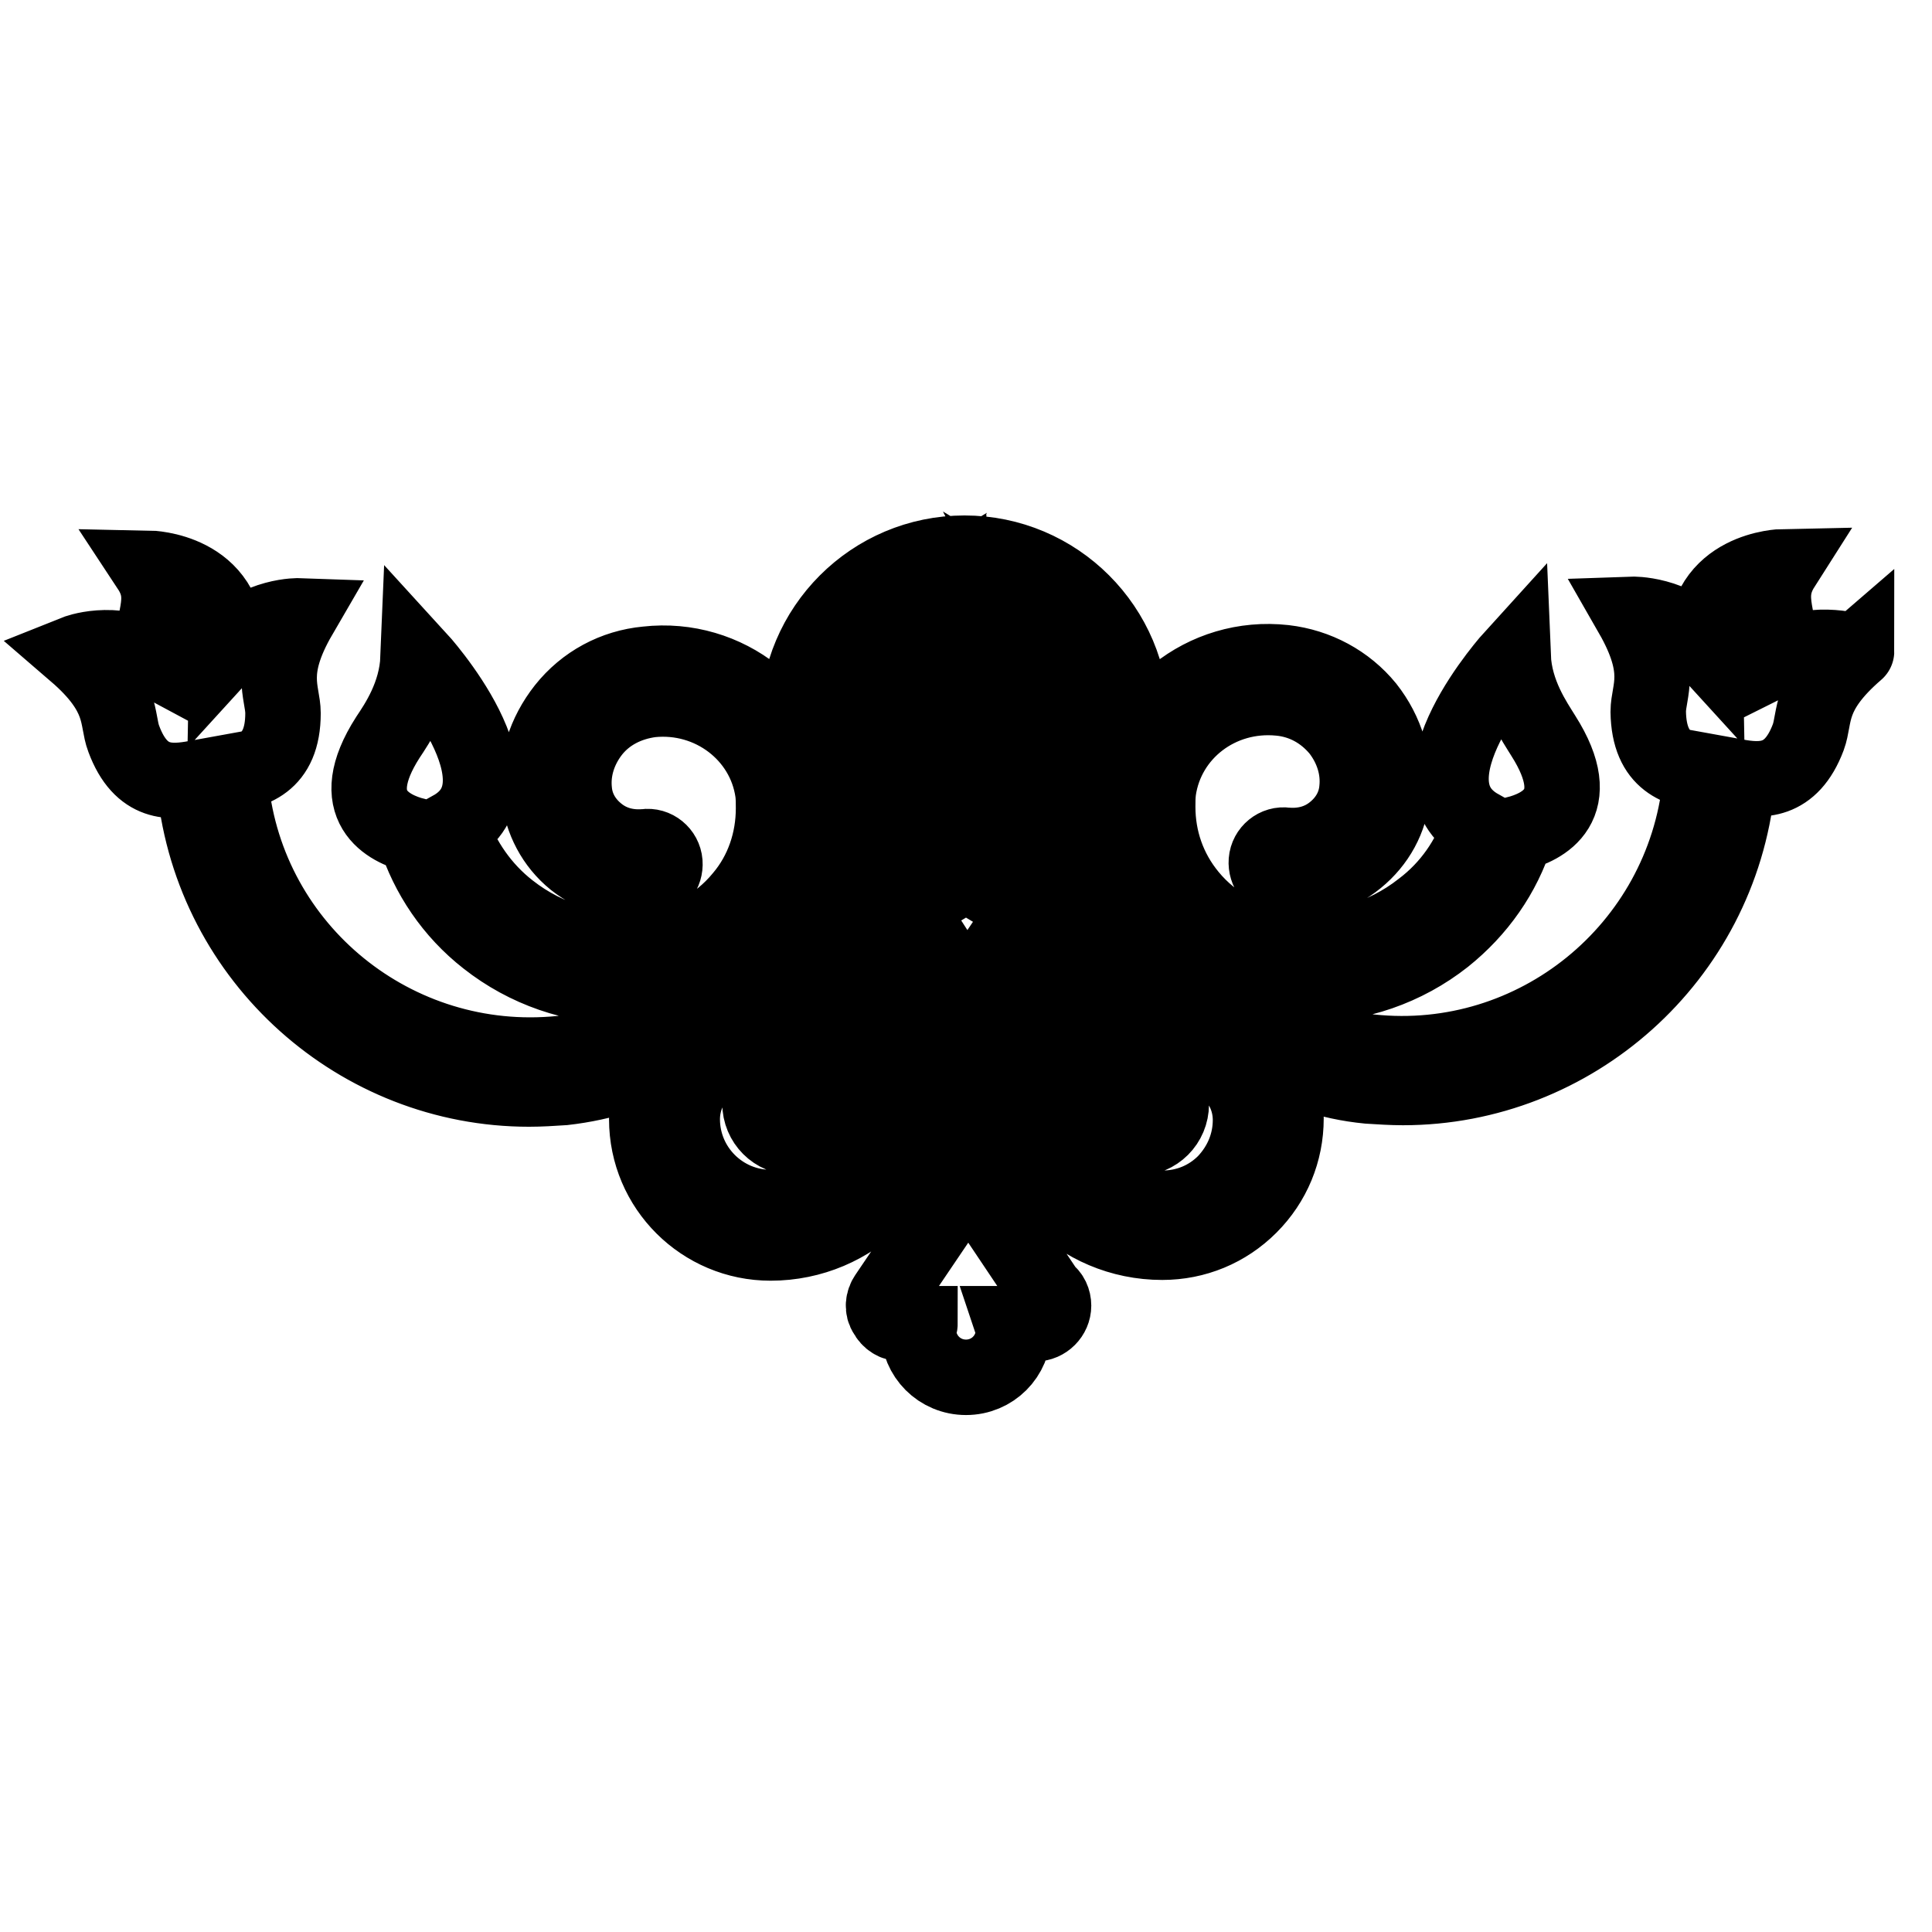 <?xml version="1.0" encoding="utf-8"?>
<!-- Svg Vector Icons : http://www.onlinewebfonts.com/icon -->
<!DOCTYPE svg PUBLIC "-//W3C//DTD SVG 1.1//EN" "http://www.w3.org/Graphics/SVG/1.1/DTD/svg11.dtd">
<svg version="1.1" xmlns="http://www.w3.org/2000/svg" xmlns:xlink="http://www.w3.org/1999/xlink" x="0px" y="0px" viewBox="0 0 256 256" enable-background="new 0 0 256 256" xml:space="preserve">
<g><g><g><g><path stroke-width="10" fill-opacity="0" stroke="#000000"  d="M235.6,87.2c0.8-5-2.2-7.7,0.6-12.1c0,0-10.5,0.2-10.3,10.6c-4.1-4.5-9.7-4.3-9.7-4.3c4.3,7.5,2.2,10.1,2.2,12.9c0.1,6.8,4.2,7.7,7.6,8.2c-0.4,0.4-0.6,0.8-0.7,1.4c-2.3,21.9-21.9,37.8-43.7,35.5c-9.2-1-17-5.8-22.1-12.8c3.2,2,6.7,3.4,10.6,3.8c1.1,0.1,2.1,0.1,3.1,0.1c6.6,0,13-2.2,18.2-6.3c4.5-3.6,7.8-8.3,9.5-13.7c3.5-0.9,9.5-3.7,3.6-13c-1.1-1.8-3.8-5.6-4-10.5c0,0-15.1,16.6-4.4,22.6c-1.4,4.2-4,8-7.7,10.8c-5.1,4-11.4,5.8-17.9,5.1c-5.1-0.5-9.7-2.9-12.9-6.8c-2.8-3.4-4.2-7.5-4.2-11.8c0-0.7,0-1.4,0.1-2.2c0,0,0,0,0,0c1.1-7.6,8.1-13,16.1-12.2c3.1,0.3,5.8,1.8,7.8,4.2c1.8,2.3,2.7,5.1,2.4,7.9c-0.2,2.2-1.3,4.1-3,5.5c-1.8,1.5-4,2.1-6.4,1.9c-1.3-0.2-2.5,0.8-2.6,2.1c-0.1,1.3,0.8,2.5,2.1,2.6c3.6,0.4,7.1-0.6,9.9-2.9c2.7-2.2,4.4-5.3,4.7-8.7c0.4-4.1-0.8-8.1-3.4-11.4c-2.7-3.3-6.6-5.4-10.9-5.9c-10.7-1.2-20.2,6.5-21.3,16.9c-0.1,0.6,0,1.2,0,1.7c-0.2,4.9,0.6,9.5,2.1,13.9h-14.8l2.7-4c0.4-0.6,0.4-1.3,0.2-2c6.5-3.9,10.8-10.9,10.8-18.9c0-12.2-9.9-22.1-22.1-22.1c-12.2,0-22.1,9.9-22.1,22.1c0,8.3,4.6,15.4,11.3,19.2c-0.1,0.6,0,1.2,0.3,1.7l2.7,4h-15.3c1.6-4.3,2.4-9,2.1-13.9c0-0.6,0-1.1,0-1.7C105.9,94.4,96.3,86.8,85.7,88c-4.3,0.4-8.2,2.5-10.9,5.9c-2.6,3.3-3.9,7.3-3.4,11.4c0.4,3.4,2,6.5,4.7,8.7c2.8,2.2,6.3,3.3,9.9,2.9c1.3-0.1,2.2-1.3,2.1-2.6c-0.1-1.3-1.3-2.3-2.6-2.1c-2.4,0.2-4.6-0.4-6.4-1.9c-1.7-1.4-2.8-3.3-3-5.5c-0.3-2.8,0.6-5.6,2.4-7.9c1.9-2.4,4.7-3.8,7.8-4.2c7.9-0.8,15,4.6,16.1,12.2c0,0,0,0,0,0c0.1,0.7,0.1,1.5,0.1,2.2c0,4.3-1.4,8.5-4.2,11.8c-3.2,3.9-7.8,6.3-12.9,6.8c-6.5,0.7-12.8-1.1-17.9-5.1c-3.6-2.8-6.2-6.6-7.7-10.8c10.8-6-4.4-22.6-4.4-22.6c-0.2,4.9-2.8,8.7-4,10.5c-5.9,9.2,0.1,12.1,3.6,13c1.7,5.3,4.9,10.1,9.5,13.7c5.2,4.1,11.6,6.3,18.2,6.3c1,0,2.1,0,3.1-0.1c3.9-0.4,7.4-1.8,10.6-3.8c-5.1,6.9-12.9,11.8-22.1,12.8c-21.9,2.2-41.5-13.7-43.7-35.5c0-0.6-0.3-1-0.7-1.4c3.4-0.5,7.6-1.4,7.6-8.2c0-2.8-2.1-5.5,2.2-12.9c0,0-5.5-0.2-9.6,4.3c0.2-10.4-10.3-10.6-10.3-10.6c2.9,4.4-0.2,7.1,0.6,12.1C15,84.5,10,86.5,10,86.5c6.5,5.6,5.4,8.8,6.4,11.4c2.3,6.2,6.3,5.8,9.6,5.2c-0.2,0.4-0.3,0.8-0.2,1.2c2.4,22.9,21.8,40,44.3,40c1.5,0,3.1-0.1,4.6-0.2c5.3-0.6,10.2-2.2,14.5-4.8c-2.1,2.4-3.5,5.5-3.5,9c0,9.1,7.4,16.4,16.4,16.4c11,0,19.9-8.9,19.9-19.9c0-8.5-2.9-15.3-7.7-19.6h9.2l0.9,1.4c0.3,0.5,0.8,0.8,1.3,1.2v32.6c-0.5,0.3-0.9,0.6-1.3,1.1l-6.9,10.2c-0.5,0.7-0.6,1.7-0.1,2.4c0.4,0.8,1.2,1.3,2.1,1.3h2.4c0,0.3-0.2,0.5-0.2,0.8c0,3.5,2.8,6.3,6.3,6.3c3.5,0,6.3-2.8,6.3-6.3c0-0.3-0.1-0.5-0.2-0.8h3c0,0,0.1,0,0.1,0c1.3,0,2.4-1.1,2.4-2.4c0-0.7-0.3-1.4-0.9-1.8l-6.5-9.7c-0.5-0.7-1.1-1.3-1.8-1.6v-31.7c0.7-0.4,1.3-0.9,1.9-1.7l0.9-1.4h8.6c-4.9,4.2-7.7,11.1-7.7,19.6c0,11,8.9,19.9,19.9,19.9c4.4,0,8.5-1.7,11.6-4.8c3.1-3.1,4.8-7.2,4.8-11.6c0-3.5-1.3-6.6-3.5-9c4.3,2.5,9.2,4.2,14.4,4.7c1.6,0.1,3.1,0.2,4.6,0.2c22.5,0,41.9-17.1,44.3-40c0-0.4-0.1-0.8-0.2-1.2c3.3,0.6,7.3,0.9,9.6-5.2c1-2.7-0.1-5.8,6.4-11.4C246,86.5,241,84.5,235.6,87.2z M117.3,144.8c0,8.4-6.8,15.2-15.2,15.2c-6.4,0-11.7-5.2-11.7-11.7c0-4.9,4-8.9,8.9-8.9c2,0,3.8,1,5,2.5c-2,0.4-3.6,2.1-3.6,4.3c0,2.5,2,4.5,4.5,4.5c1.8,0,3.3-1.1,4-2.6c0.8-0.4,1.4-1.2,1.4-2.1c0-6.3-5.1-11.4-11.3-11.4c-1.8,0-3.4,0.4-5,1c3.4-2.9,6.2-6.4,8.4-10.3C113.4,126.4,117.3,136.2,117.3,144.8z M130.4,111.9V79.3c2.7,2.4,5.1,8.5,5.1,16.3C135.5,103.4,133.1,109.5,130.4,111.9z M125.7,79.3v32.6c-2.7-2.4-5.1-8.5-5.1-16.3C120.6,87.9,123,81.7,125.7,79.3z M145.4,95.6c0,6.2-3.3,11.7-8.3,14.7c1.9-3.9,3-9,3-14.7c0-5.8-1.1-10.9-3-14.7C142.1,83.9,145.4,89.4,145.4,95.6z M110.6,95.6c0-6.2,3.3-11.7,8.3-14.7c-1.9,3.9-3,9-3,14.7c0,5.8,1.1,10.9,3,14.7C113.9,107.3,110.6,101.8,110.6,95.6z M145.4,146.1c0,0.8,0.5,1.5,1.1,2c0.7,1.6,2.3,2.7,4.2,2.7c2.5,0,4.5-2,4.5-4.5c0-2.1-1.5-3.8-3.5-4.3c1.2-1.5,3-2.5,5.1-2.5c4.9,0,8.9,4,8.9,8.9c0,3.1-1.2,6-3.4,8.3c-2.2,2.2-5.1,3.4-8.3,3.4c-8.4,0-15.2-6.8-15.2-15.2c0-8.6,3.9-18.4,14.6-19.4c2.1,3.9,5,7.4,8.4,10.3c-1.5-0.6-3.2-1-4.9-1C150.5,134.7,145.4,139.8,145.4,146.1z"/></g></g><g></g><g></g><g></g><g></g><g></g><g></g><g></g><g></g><g></g><g></g><g></g><g></g><g></g><g></g><g></g></g></g>
</svg>